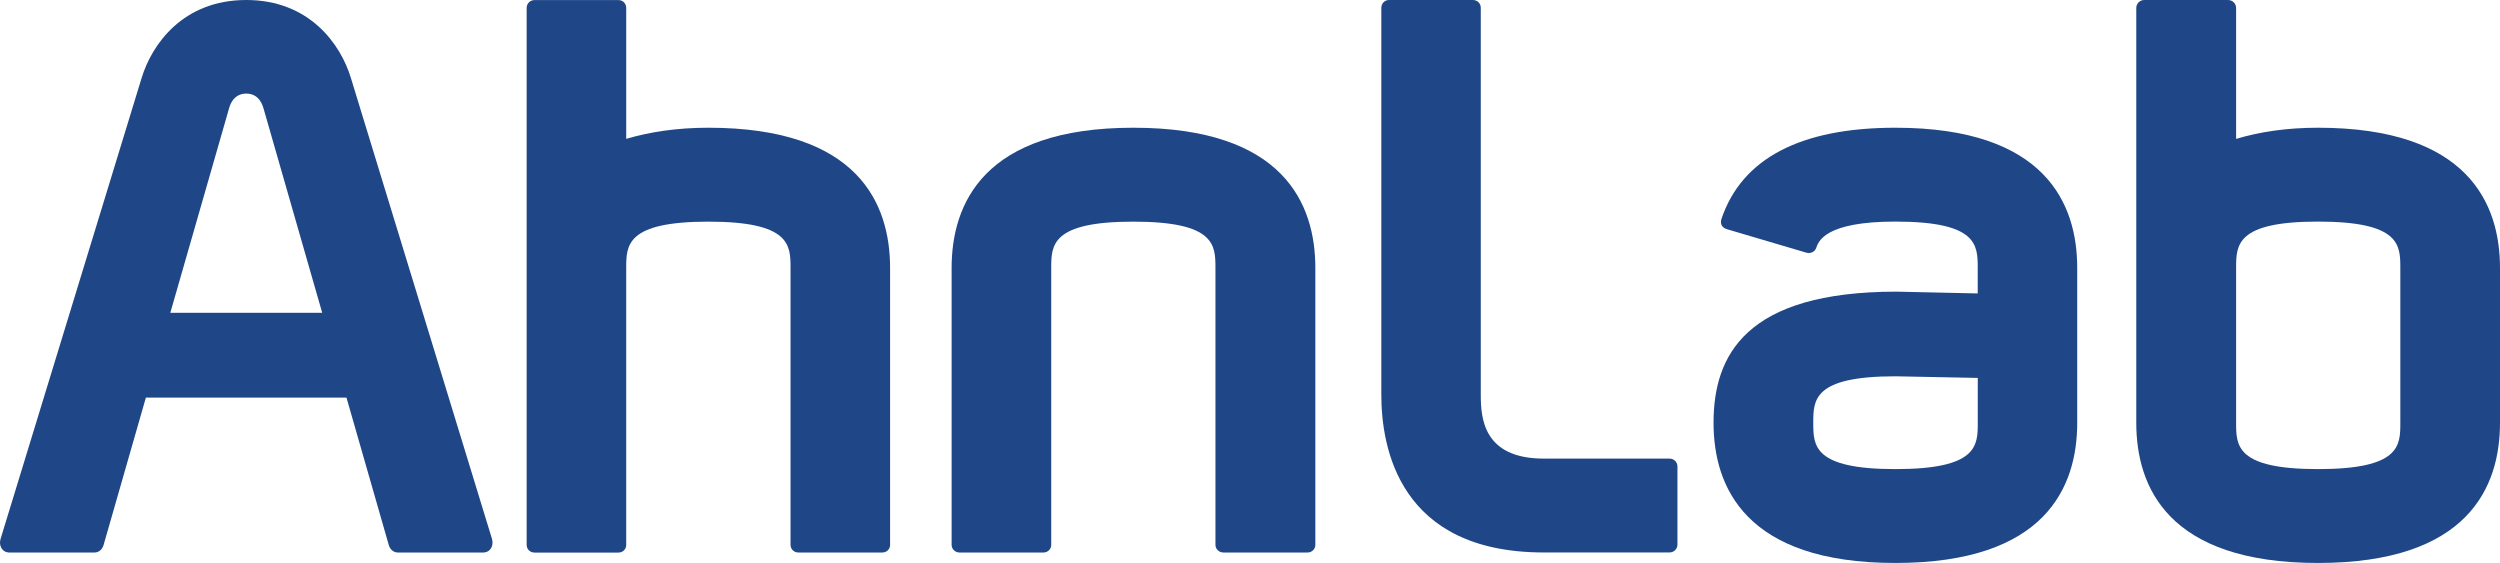 <?xml version="1.0" encoding="utf-8"?>
<!-- Generator: Adobe Illustrator 27.0.0, SVG Export Plug-In . SVG Version: 6.00 Build 0)  -->
<svg version="1.1" id="Layer_1" xmlns="http://www.w3.org/2000/svg" xmlns:xlink="http://www.w3.org/1999/xlink" x="0px" y="0px"
	 viewBox="0 0 447.45 100.77" style="enable-background:new 0 0 447.45 100.77;" xml:space="preserve">
<style type="text/css">
	.st0{fill:#1F4788;}
</style>
<g>
	<path class="st0" d="M62.82,14.01C60.99,7.91,55.38,0,44.08,0h-0.01c-11.3,0-16.9,7.91-18.74,14.01L0.08,96.53
		C0.07,96.55,0,97.02,0,97.02c-0.04,0.95,0.56,1.75,1.38,1.84l0.17,0.03h15.35c0.78,0,1.41-0.53,1.64-1.35l7.57-26.38h35.9
		l7.57,26.38c0.23,0.82,0.87,1.35,1.64,1.35H86.6l0.17-0.03c0.82-0.09,1.43-0.89,1.38-1.84c0,0-0.07-0.48-0.07-0.49L62.82,14.01z
		 M30.48,55.99l10.53-36.64c0.08-0.2,0.59-2.59,3.06-2.6c0,0,0,0,0.01,0c0,0,0,0,0.01,0c2.47,0.01,2.97,2.4,3.06,2.6l10.52,36.64
		H30.48z"/>
	<path class="st0" d="M126.8,22.86c-5.62,0-10.46,0.74-14.72,1.99c0-3.1,0-23.42,0-23.42c0-0.81-0.6-1.42-1.4-1.42H95.67
		c-0.78,0-1.41,0.61-1.41,1.42v96.09c0,0.79,0.63,1.38,1.41,1.38h15.01c0.8,0,1.4-0.59,1.4-1.38V47.98c0-4.08,0-8.31,14.72-8.31
		c14.69,0,14.69,4.23,14.69,8.31v49.53c0,0.79,0.63,1.38,1.41,1.38h14.99c0.8,0,1.42-0.59,1.42-1.38V47.98
		C159.31,36.51,153.68,22.86,126.8,22.86z"/>
	<path class="st0" d="M414.88,22.86c-5.58,0-10.43,0.73-14.66,2c0-3.13,0-23.44,0-23.44c0-0.76-0.63-1.42-1.45-1.42h-15.01
		c-0.77,0-1.41,0.65-1.41,1.42v74.25c0,11.46,5.64,25.09,32.53,25.09c26.92,0,32.57-13.63,32.57-25.09v-27.7
		C447.45,36.53,441.8,22.86,414.88,22.86z M429.61,75.68c0,4.07,0,8.28-14.73,8.28c-14.66,0-14.66-4.21-14.66-8.28v-27.7
		c0-4.12,0-8.32,14.66-8.32c14.73,0,14.73,4.21,14.73,8.32V75.68z"/>
	<path class="st0" d="M339.25,22.86c-16.98,0-27.48,5.49-31.14,16.31c-0.3,0.94,0.12,1.55,0.9,1.83l14.31,4.23
		c0.74,0.2,1.51-0.15,1.75-0.88c0.41-1.14,1.56-4.69,14.17-4.69c14.73,0,14.73,4.21,14.73,8.32c0,0,0,3.23,0,4.54
		c-2.41-0.04-14.52-0.32-14.52-0.32c-27.08,0-32.76,11.44-32.76,23.47c0,11.46,5.68,25.09,32.55,25.09
		c26.91,0,32.54-13.63,32.54-25.09v-27.7C371.79,36.53,366.16,22.86,339.25,22.86z M353.98,75.68c0,4.07,0,8.28-14.73,8.28
		c-14.71,0-14.71-4.21-14.71-8.28c0-4.1,0-8.33,14.71-8.33c0,0,12.4,0.25,14.73,0.29C353.98,69.66,353.98,75.68,353.98,75.68z"/>
	<path class="st0" d="M298.8,82.08h-22.5c-10.85,0-11.27-7.31-11.27-11.41V1.41c0-0.79-0.6-1.41-1.4-1.41H248.6
		c-0.78,0-1.37,0.62-1.37,1.41v69.25c0,9.38,3.15,28.22,29.07,28.22h22.5c0.81,0,1.43-0.63,1.43-1.41V83.48
		C300.23,82.71,299.61,82.08,298.8,82.08z"/>
	<path class="st0" d="M202.85,22.86c-26.85,0-32.53,13.65-32.53,25.12v49.53c0,0.79,0.66,1.38,1.41,1.38h15
		c0.8,0,1.42-0.59,1.42-1.38V47.98c0-4.08,0-8.31,14.7-8.31c14.69,0,14.69,4.23,14.69,8.31v49.53c0,0.79,0.66,1.38,1.45,1.38h15
		c0.81,0,1.43-0.59,1.43-1.38V47.98C235.43,36.51,229.77,22.86,202.85,22.86z"/>
</g>
</svg>

